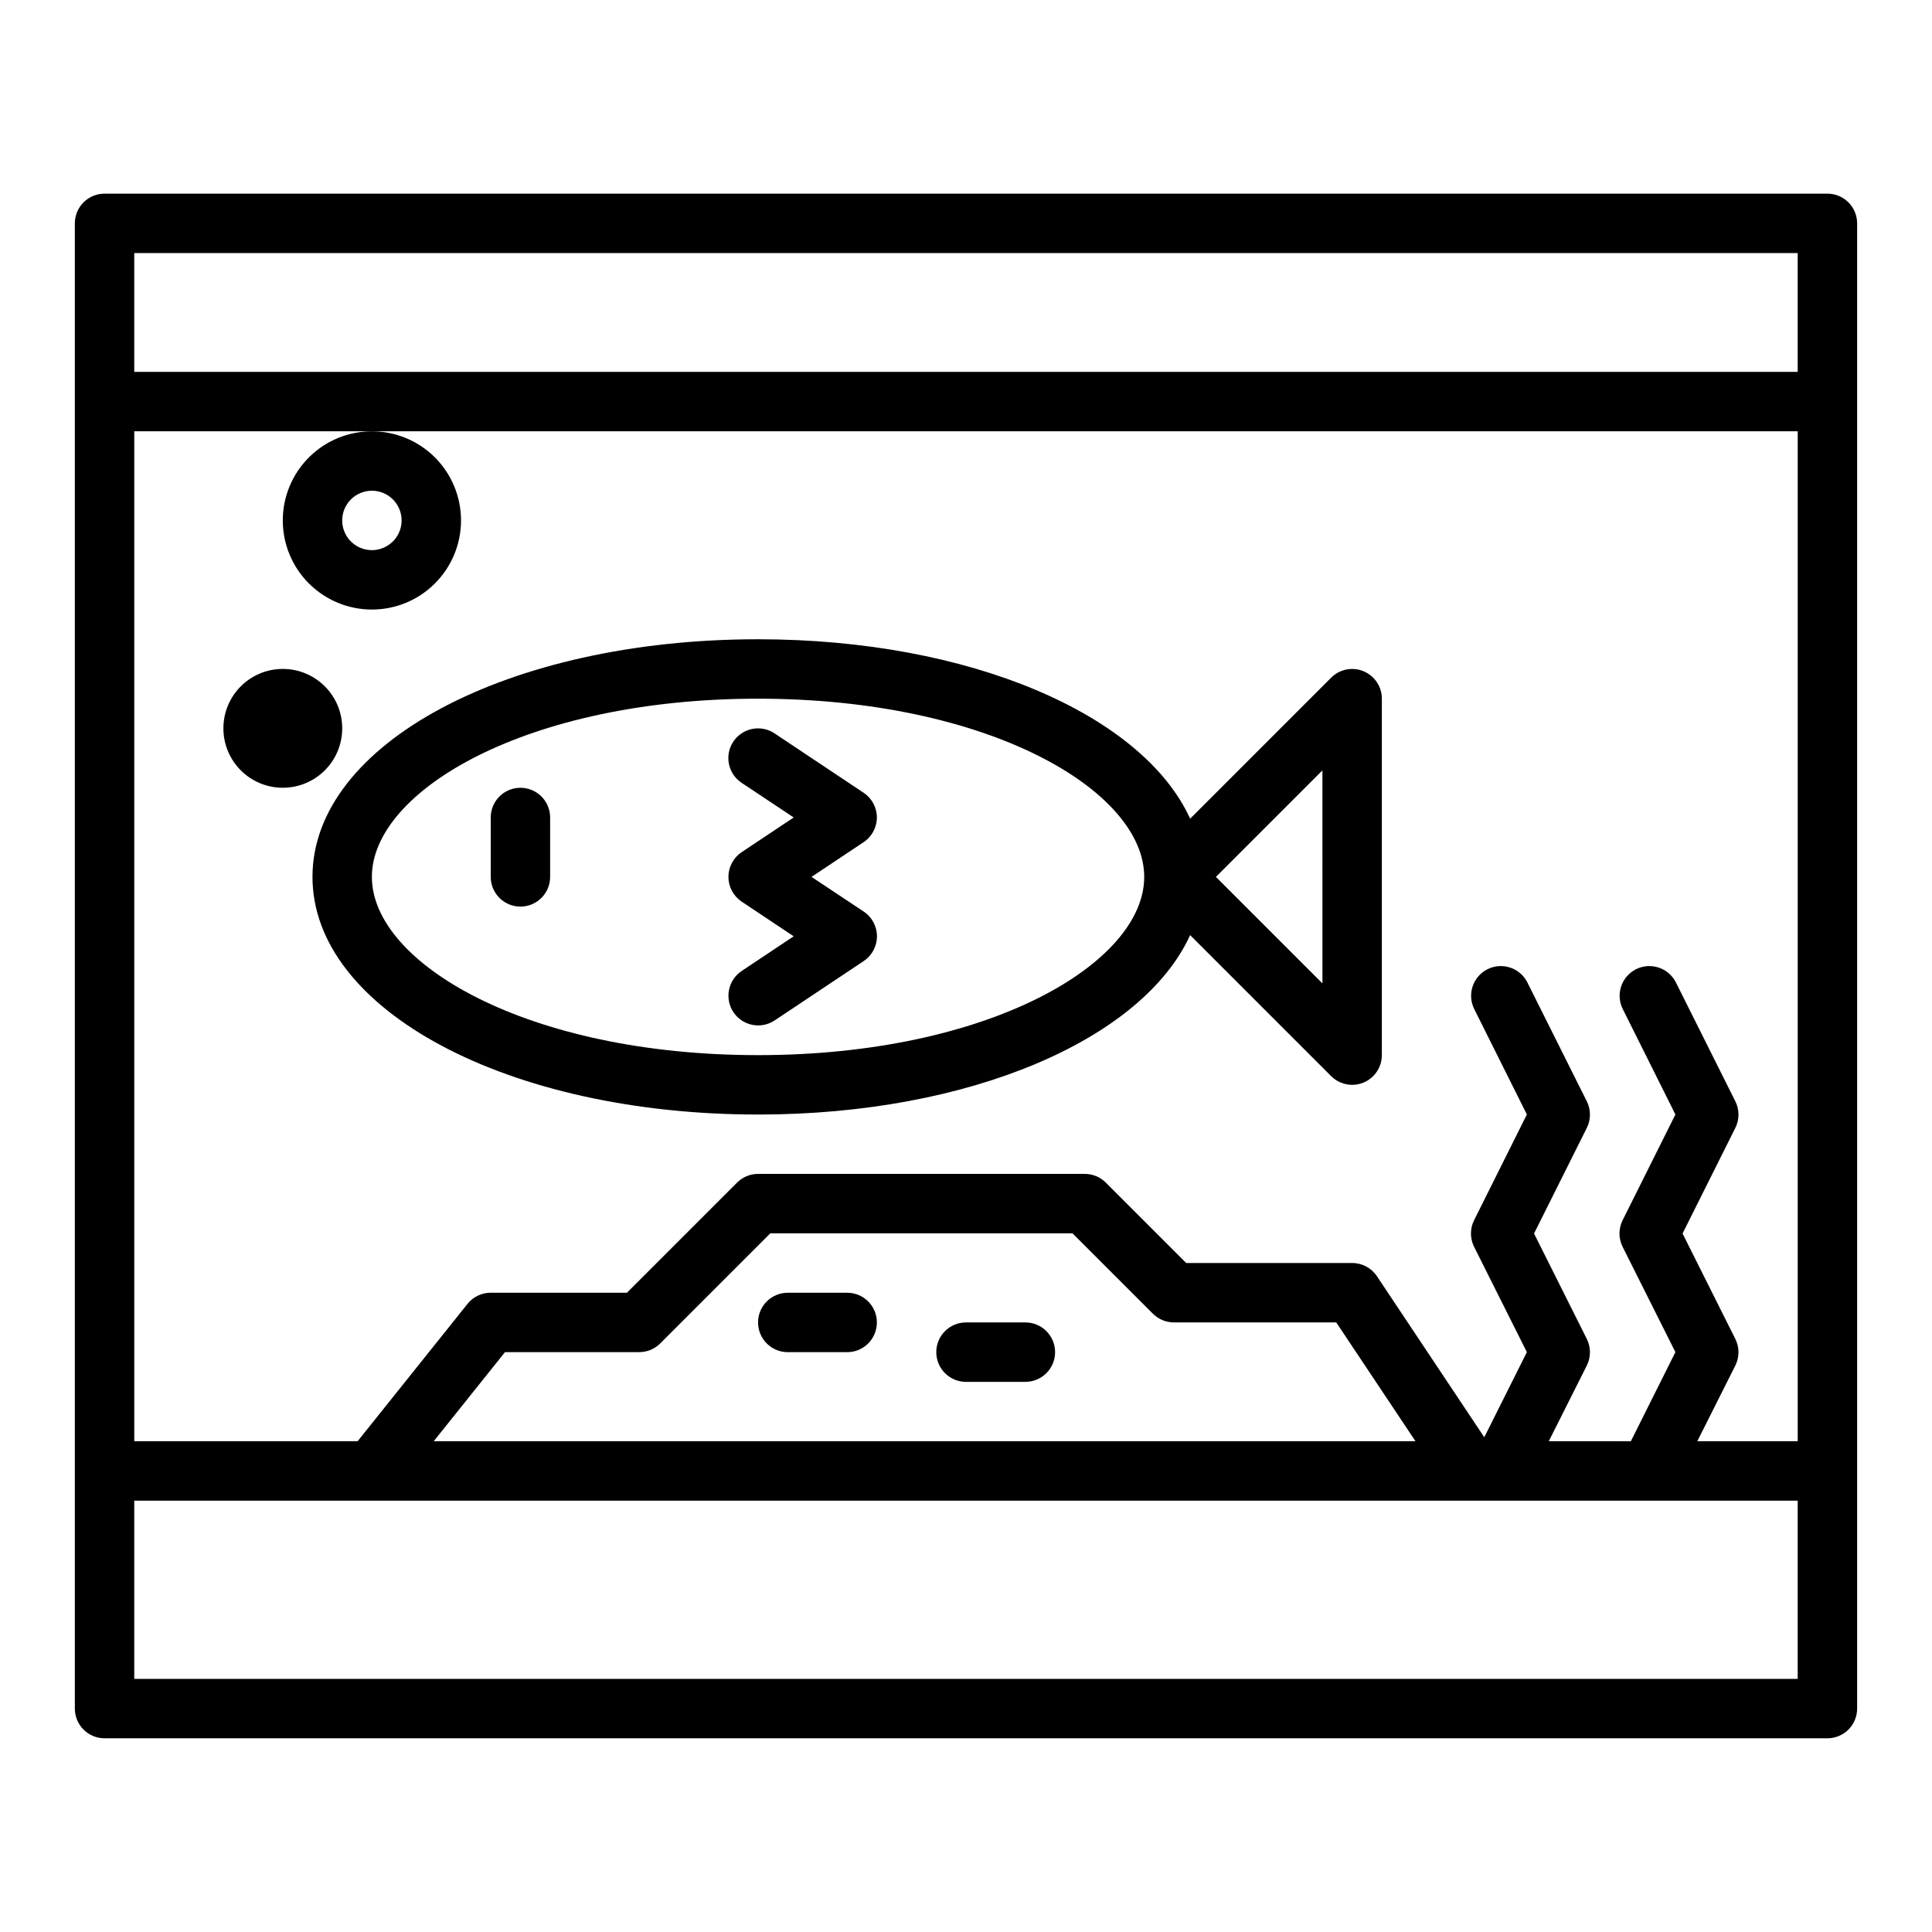 <?xml version="1.0" encoding="UTF-8"?>
<!-- Uploaded to: SVG Repo, www.svgrepo.com, Generator: SVG Repo Mixer Tools -->
<svg fill="#000000" width="800px" height="800px" version="1.1" viewBox="144 144 512 512" xmlns="http://www.w3.org/2000/svg">
 <g>
  <path d="m628.29 195.32h-456.58c-4.348 0-7.875 3.527-7.875 7.875v393.6c0 2.086 0.832 4.09 2.309 5.566 1.477 1.473 3.477 2.305 5.566 2.305h456.58c2.086 0 4.09-0.832 5.566-2.305 1.473-1.477 2.305-3.481 2.305-5.566v-393.6c0-2.09-0.832-4.09-2.305-5.566-1.477-1.477-3.481-2.309-5.566-2.309zm-24.406 303.52-13.988-27.945 13.988-27.992c1.109-2.215 1.109-4.824 0-7.039l-15.742-31.488c-1.945-3.891-6.676-5.469-10.566-3.527-3.891 1.945-5.469 6.676-3.523 10.566l13.949 27.938-13.992 28.023c-1.105 2.215-1.105 4.824 0 7.039l13.992 27.914-11.809 23.617-21.75-0.004 10.082-20.062c1.105-2.219 1.105-4.824 0-7.039l-13.988-27.945 13.988-27.992c1.105-2.215 1.105-4.824 0-7.039l-15.742-31.488c-1.945-3.891-6.676-5.469-10.566-3.527-3.891 1.945-5.469 6.676-3.527 10.566l13.949 27.938-13.988 28.023c-1.105 2.215-1.105 4.824 0 7.039l13.988 27.914-11.289 22.555-28.465-42.699c-1.465-2.18-3.922-3.481-6.547-3.473h-43.973l-21.309-21.309h-0.004c-1.473-1.477-3.477-2.309-5.562-2.309h-86.594c-2.086 0-4.09 0.832-5.566 2.309l-29.18 29.18h-36.102c-2.391 0-4.652 1.086-6.148 2.953l-29.125 36.406h-59.191v-267.65h440.83v267.65h-26.613l10.082-20.062c1.109-2.219 1.109-4.824 0-7.039zm-84.766 27.102h-260.18l18.895-23.617 35.57 0.004c2.086 0 4.09-0.832 5.566-2.309l29.18-29.18h80.074l21.309 21.309h0.004c1.473 1.477 3.477 2.305 5.562 2.305h43.02zm-339.54-314.88h440.83v31.488h-440.83zm440.83 377.86h-440.83v-47.23h440.83z"/>
  <path d="m505.35 321.88c-2.945-1.219-6.332-0.543-8.582 1.711l-37.367 37.367c-12.613-27.605-58.332-47.547-114.51-47.547-66.211 0-118.08 27.664-118.08 62.977s51.867 62.977 118.08 62.977c56.176 0 101.89-19.941 114.51-47.547l37.367 37.367c1.477 1.477 3.477 2.305 5.566 2.309 1.035 0 2.059-0.203 3.016-0.602 2.938-1.219 4.856-4.09 4.856-7.273v-94.465c0-3.184-1.918-6.051-4.856-7.273zm-160.46 101.74c-61.211 0-102.34-24.402-102.34-47.23 0-22.828 41.125-47.23 102.34-47.23 61.211 0 102.34 24.402 102.34 47.23 0 22.828-41.125 47.23-102.34 47.23zm149.57-19.004-28.23-28.227 28.227-28.23z"/>
  <path d="m376.38 360.64c0-2.629-1.312-5.086-3.504-6.547l-23.617-15.742v-0.004c-1.734-1.156-3.863-1.578-5.91-1.172-2.047 0.41-3.848 1.617-5.008 3.352-2.41 3.617-1.438 8.508 2.18 10.922l13.816 9.191-13.793 9.195h0.004c-2.191 1.461-3.508 3.918-3.508 6.551 0 2.633 1.316 5.09 3.508 6.551l13.789 9.191-13.793 9.195h0.004c-1.738 1.16-2.945 2.961-3.352 5.008-0.41 2.047 0.012 4.176 1.168 5.91 2.414 3.617 7.301 4.594 10.918 2.184l23.617-15.742v-0.004c2.191-1.461 3.504-3.918 3.504-6.551 0-2.629-1.312-5.09-3.504-6.547l-13.84-9.195 13.793-9.195c2.199-1.453 3.523-3.914 3.527-6.551z"/>
  <path d="m281.92 352.77c-4.348 0-7.871 3.523-7.871 7.871v15.746c0 4.348 3.523 7.871 7.871 7.871 4.348 0 7.871-3.523 7.871-7.871v-15.746c0-2.086-0.828-4.09-2.305-5.566-1.477-1.473-3.477-2.305-5.566-2.305z"/>
  <path d="m234.69 337.02c0 8.695-7.051 15.742-15.746 15.742-8.695 0-15.742-7.047-15.742-15.742 0-8.695 7.047-15.746 15.742-15.746 8.695 0 15.746 7.051 15.746 15.746"/>
  <path d="m218.94 281.92c0 6.262 2.488 12.27 6.918 16.699 4.43 4.43 10.434 6.918 16.699 6.918 6.262 0 12.27-2.488 16.699-6.918 4.43-4.43 6.918-10.438 6.918-16.699s-2.488-12.27-6.918-16.699c-4.43-4.43-10.438-6.918-16.699-6.918-6.266 0-12.27 2.488-16.699 6.918s-6.918 10.438-6.918 16.699zm23.617-7.871c3.184 0 6.055 1.918 7.273 4.859s0.543 6.328-1.707 8.578c-2.254 2.25-5.637 2.926-8.578 1.707s-4.859-4.09-4.859-7.273c0-4.348 3.523-7.871 7.871-7.871z"/>
  <path d="m368.51 486.59h-15.746c-4.348 0-7.871 3.523-7.871 7.871 0 4.348 3.523 7.875 7.871 7.875h15.746c4.348 0 7.871-3.527 7.871-7.875 0-4.348-3.523-7.871-7.871-7.871z"/>
  <path d="m415.74 494.46h-15.742c-4.348 0-7.875 3.527-7.875 7.875 0 4.348 3.527 7.871 7.875 7.871h15.742c4.348 0 7.871-3.523 7.871-7.871 0-4.348-3.523-7.875-7.871-7.875z"/>
 </g>
</svg>